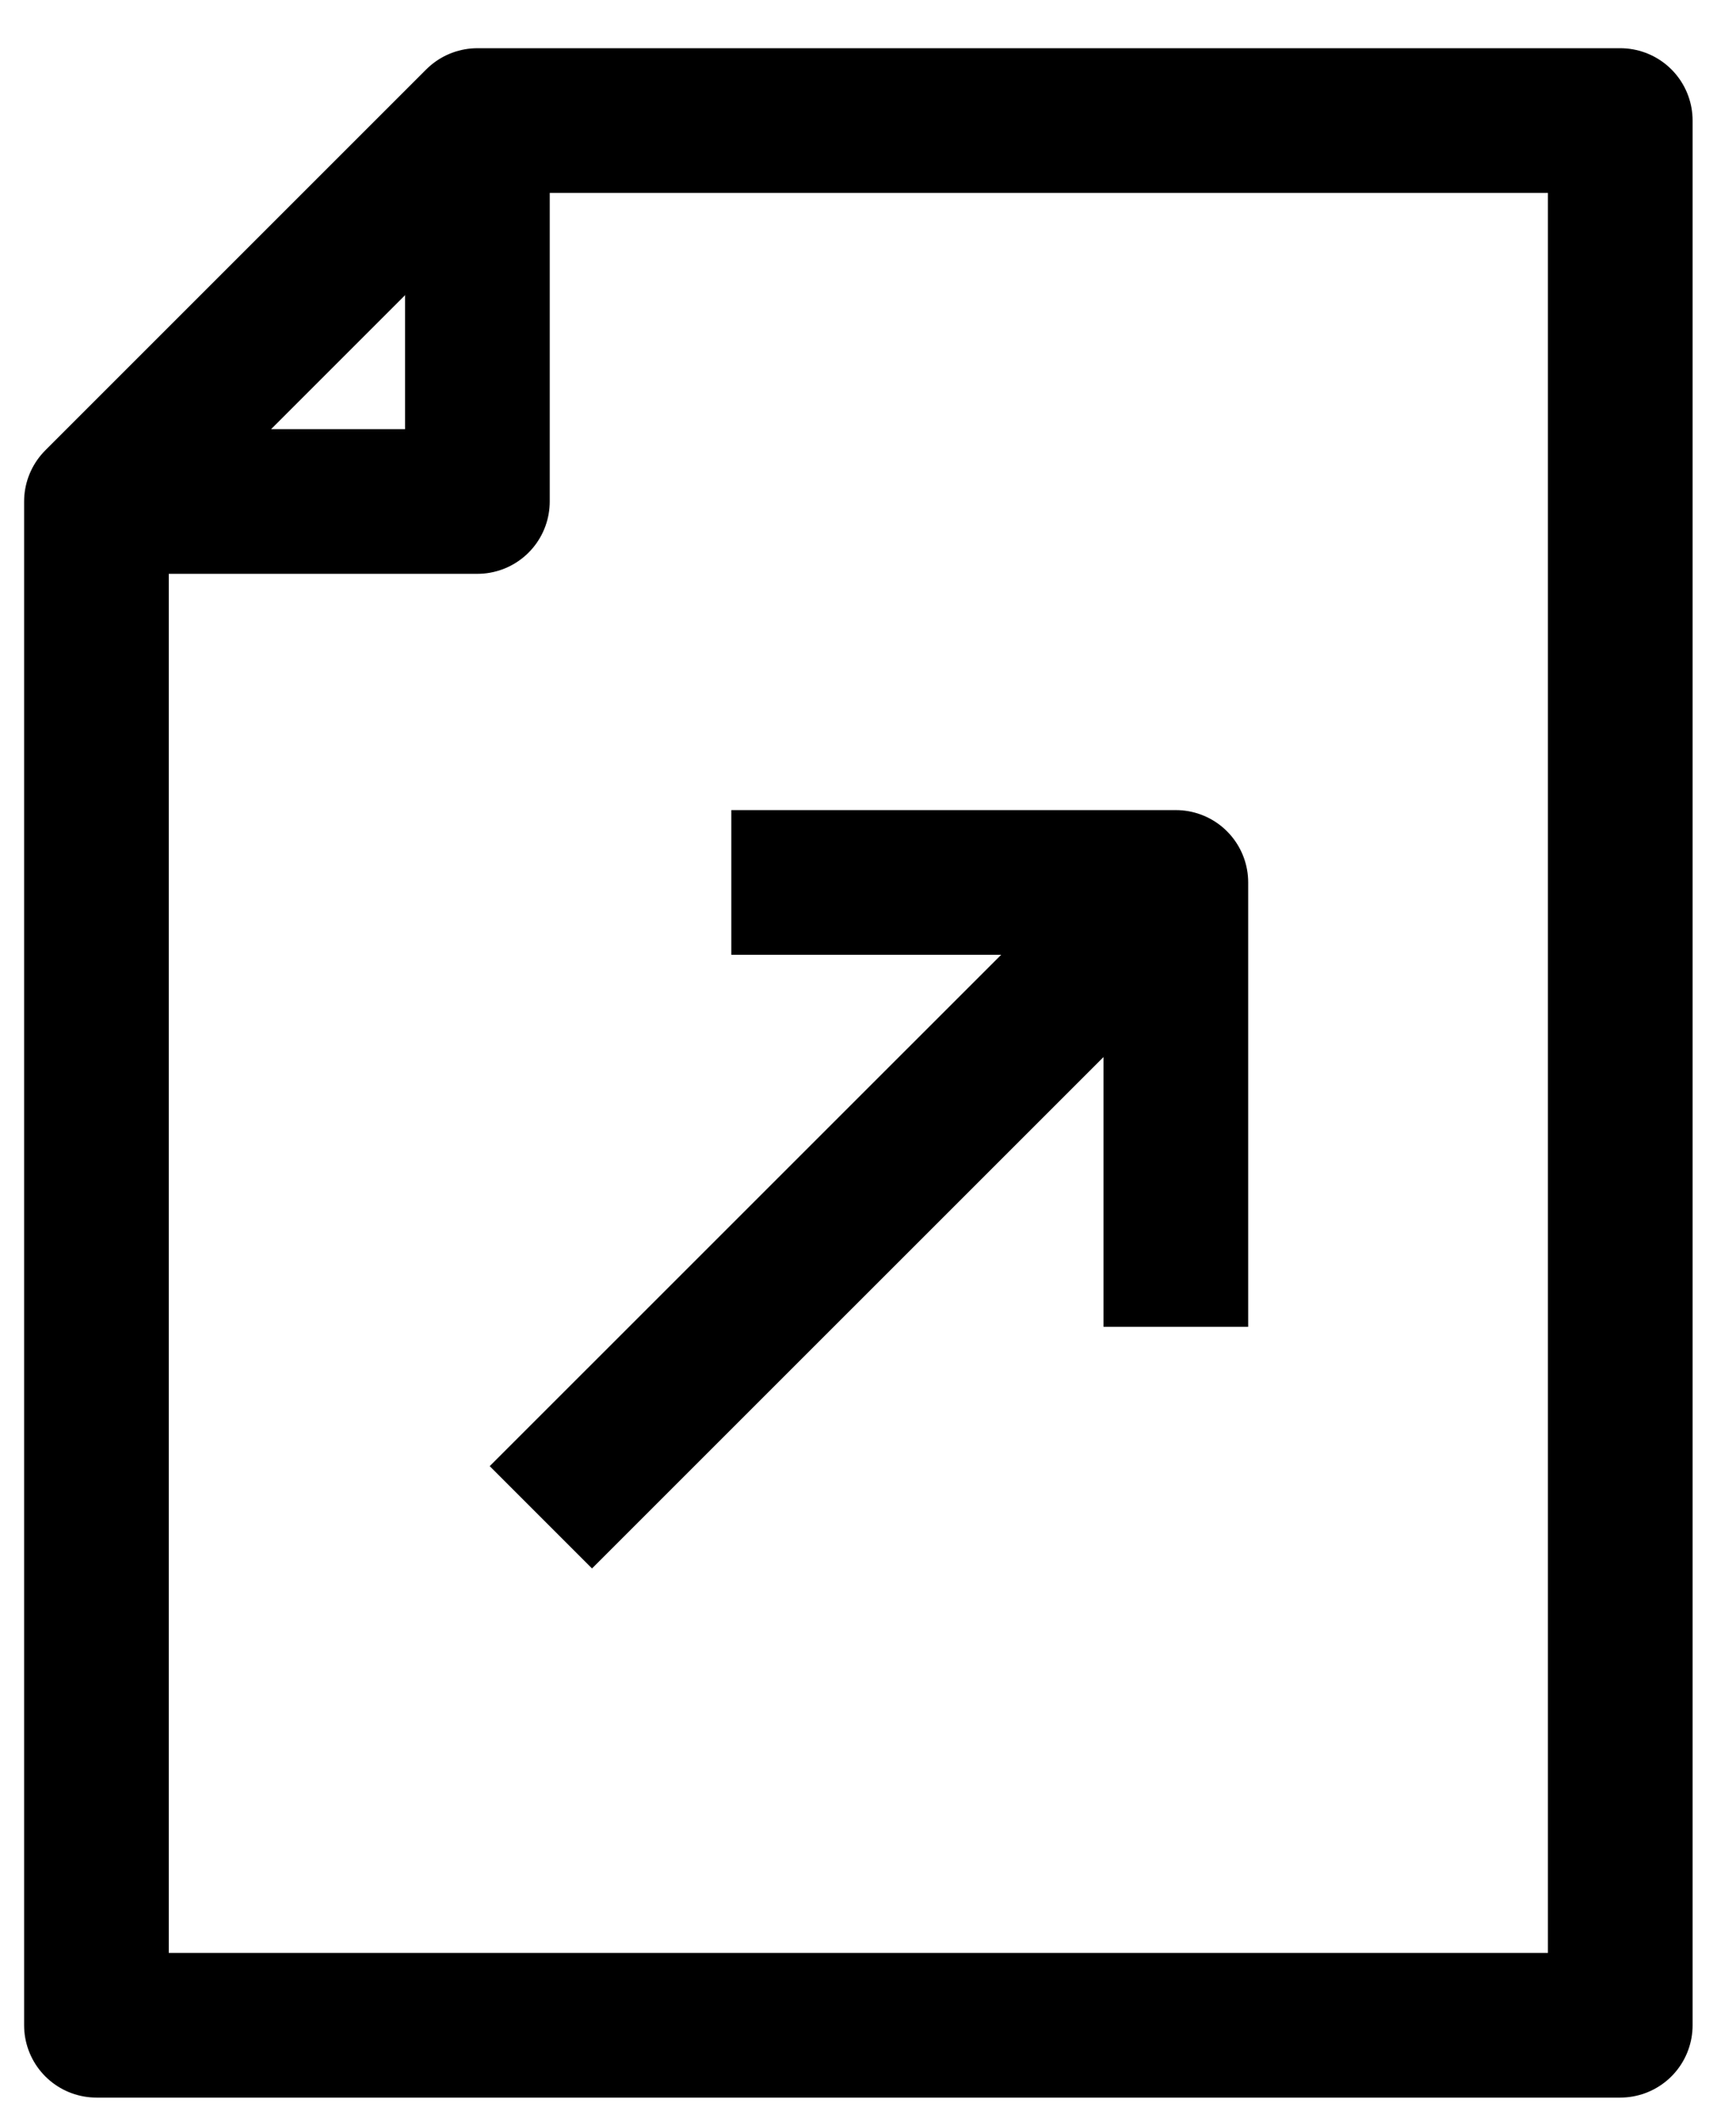 <?xml version="1.0" encoding="UTF-8"?> <svg xmlns="http://www.w3.org/2000/svg" width="18" height="22" viewBox="0 0 18 22" fill="none"> <path d="M4.95 1.25L1 5.2V21H16.8V1.25H4.95Z" stroke="black" stroke-width="1.5" stroke-linejoin="round"></path> <path d="M4.95 1.25V5.2H1" stroke="black" stroke-width="1.5" stroke-linejoin="round"></path> <path d="M7.583 9.15H12.192V13.758" stroke="black" stroke-width="1.5" stroke-linejoin="round"></path> <path d="M12.192 9.15L5.608 15.733" stroke="black" stroke-width="1.5" stroke-linejoin="round"></path> </svg> 